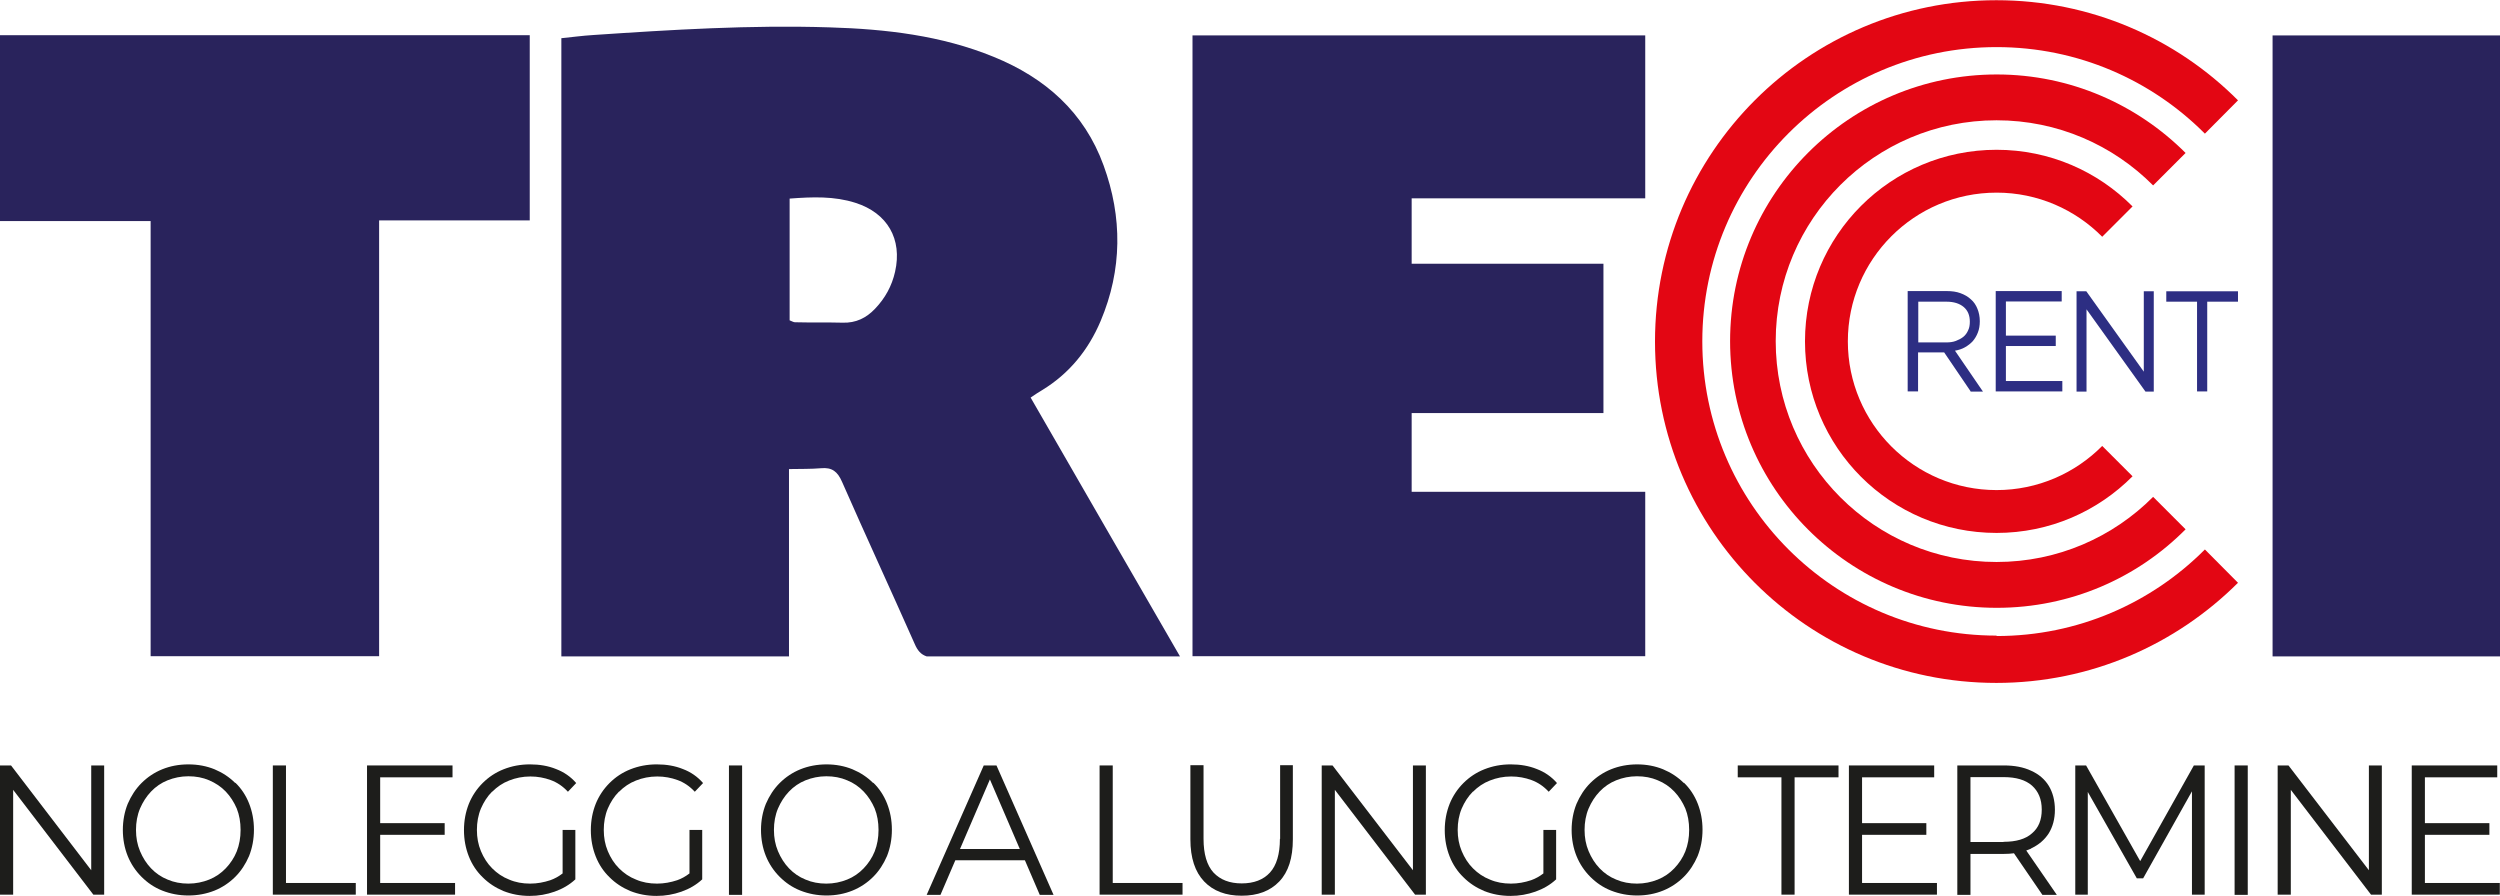 <?xml version="1.0" encoding="UTF-8"?>
<svg id="Livello_2" data-name="Livello 2" xmlns="http://www.w3.org/2000/svg" viewBox="0 0 117.84 42.23">
  <defs>
    <style>
      .cls-1 {
        fill: #29235c;
      }

      .cls-2 {
        fill: #2d2e83;
      }

      .cls-3 {
        fill: #1d1d1b;
      }

      .cls-4 {
        fill: #e30613;
      }
    </style>
  </defs>
  <g id="Livello_1-2" data-name="Livello 1">
    <g>
      <g>
        <g>
          <path class="cls-1" d="M0,1.66v8.76h7.1v20.51h10.77V10.39h7.1V1.66H0Z"/>
          <path class="cls-1" d="M37.19,30.93v-8.82c.55-.01,1.04,0,1.51-.04.52-.05.78.16.99.64,1.12,2.55,2.29,5.08,3.42,7.63.14.33.3.51.57.6h11.91s.02,0,.03,0c-2.38-4.12-4.71-8.15-7.04-12.2.24-.16.38-.26.54-.35,1.28-.78,2.18-1.89,2.76-3.26,1.02-2.42,1.03-4.89.14-7.33-.91-2.51-2.75-4.13-5.18-5.12-2.47-1.01-5.08-1.31-7.73-1.39-3.72-.12-7.43.11-11.14.36-.5.03-1.01.1-1.51.15v29.14s.04,0,.06,0h10.68ZM37.23,9.36c1.07-.08,2.09-.12,3.09.2,1.51.48,2.22,1.71,1.87,3.25-.15.67-.47,1.25-.95,1.75-.41.43-.9.67-1.52.65-.75-.02-1.5,0-2.25-.02-.07,0-.14-.05-.25-.09v-5.74Z"/>
          <path class="cls-1" d="M107.12,1.67v29.27h10.72V1.67h-10.72Z"/>
          <path class="cls-1" d="M77.55,23.18c-3.25,0-11.01,0-11.01,0v-3.71h9.04v-7.04h-9.04v-3.08h11.01V1.67h-21.34v29.26h21.34v-7.75Z"/>
        </g>
        <g>
          <g>
            <path class="cls-4" d="M94.11,29.96c-7.66,0-13.87-6.21-13.87-13.87s6.21-13.87,13.87-13.87c3.84,0,7.31,1.56,9.82,4.08l1.56-1.57c-2.91-2.92-6.94-4.72-11.39-4.72-8.89,0-16.09,7.2-16.09,16.09s7.2,16.09,16.09,16.09c4.45,0,8.47-1.81,11.39-4.72l-1.56-1.57c-2.51,2.52-5.98,4.08-9.82,4.08Z"/>
            <path class="cls-4" d="M103.02,7.21c-2.28-2.28-5.43-3.7-8.9-3.7-6.94,0-12.57,5.63-12.57,12.57s5.63,12.57,12.57,12.57c3.48,0,6.63-1.41,8.9-3.7l-1.53-1.53c-1.88,1.89-4.49,3.07-7.38,3.07-5.75,0-10.41-4.66-10.41-10.41s4.66-10.41,10.41-10.41c2.88,0,5.49,1.17,7.38,3.07l1.53-1.53Z"/>
            <path class="cls-4" d="M94.11,9.08c1.95,0,3.71.8,4.98,2.08l1.43-1.43c-1.64-1.65-3.9-2.67-6.41-2.67-4.99,0-9.03,4.04-9.03,9.03s4.04,9.03,9.03,9.03c2.51,0,4.77-1.02,6.41-2.67l-1.43-1.43c-1.27,1.28-3.03,2.08-4.98,2.08-3.87,0-7.01-3.14-7.01-7.01s3.14-7.01,7.01-7.01Z"/>
          </g>
          <g>
            <path class="cls-2" d="M92.89,18.45l-1.25-1.84h-1.23v1.84h-.49v-4.73h1.85c.24,0,.45.03.64.1.19.07.35.16.49.29.14.12.24.27.31.45.07.17.11.37.11.58,0,.2-.03.38-.09.53-.06.16-.14.29-.24.41-.1.11-.23.21-.37.29-.14.08-.3.13-.47.16l1.32,1.93h-.6ZM92.56,14.47c-.19-.16-.46-.25-.81-.25h-1.33v1.92h1.33c.16,0,.31-.02.44-.07s.25-.11.35-.19c.1-.08.18-.19.23-.31.06-.12.08-.26.08-.41,0-.3-.1-.53-.29-.69Z"/>
            <path class="cls-2" d="M97.18,14.21h-2.63v1.61h2.35v.49h-2.35v1.65h2.66v.49h-3.14v-4.73h3.11v.49Z"/>
            <path class="cls-2" d="M101.05,13.73h.47v4.73h-.39l-2.78-3.88v3.88h-.47v-4.73h.46l2.71,3.79v-3.79Z"/>
            <path class="cls-2" d="M104.05,18.45h-.49v-4.23h-1.45v-.49h3.38v.49h-1.45v4.23Z"/>
          </g>
        </g>
      </g>
      <g>
        <polygon class="cls-3" points="4.3 41.02 .52 36.08 0 36.08 0 42.17 .62 42.17 .62 37.23 4.4 42.17 4.91 42.17 4.91 36.08 4.3 36.08 4.3 41.02"/>
        <path class="cls-3" d="M11.09,36.91c-.28-.28-.6-.49-.98-.65-.37-.15-.78-.23-1.23-.23s-.86.08-1.23.23c-.37.15-.7.37-.98.65-.28.28-.49.61-.65.98-.15.37-.23.79-.23,1.23s.08.86.23,1.23c.15.37.37.7.65.98.28.28.6.5.98.65.38.15.79.23,1.23.23s.85-.08,1.23-.23c.37-.15.7-.37.98-.65.28-.28.49-.61.65-.98.15-.38.23-.79.23-1.24s-.08-.86-.23-1.24c-.15-.38-.37-.71-.65-.98ZM11.16,40.13c-.12.3-.3.57-.52.8-.22.23-.48.41-.78.53-.3.12-.63.19-.98.19s-.68-.06-.98-.19c-.3-.12-.56-.3-.78-.53-.22-.23-.39-.5-.52-.81-.13-.31-.19-.64-.19-1s.06-.7.19-1.01c.13-.3.3-.57.52-.8.22-.23.48-.41.78-.53.3-.12.63-.19.98-.19s.68.06.98.19.56.3.78.53c.22.23.39.5.52.8.12.3.18.64.18,1.01s-.06.7-.18,1.01Z"/>
        <polygon class="cls-3" points="13.48 36.08 12.86 36.08 12.86 42.17 16.77 42.17 16.77 41.62 13.48 41.62 13.48 36.08"/>
        <polygon class="cls-3" points="17.92 39.35 20.96 39.35 20.96 38.8 17.92 38.8 17.92 36.64 21.33 36.64 21.33 36.08 17.3 36.08 17.3 42.17 21.45 42.17 21.45 41.62 17.92 41.62 17.92 39.35"/>
        <path class="cls-3" d="M23.2,37.32c.23-.23.49-.41.8-.53.3-.12.64-.19,1-.19.34,0,.66.06.96.17.3.11.57.29.81.55l.39-.41c-.26-.3-.58-.52-.95-.66-.37-.15-.78-.22-1.23-.22s-.86.08-1.24.23c-.38.15-.71.37-.99.65-.28.28-.5.61-.65.98-.15.38-.23.79-.23,1.24s.08.86.23,1.24c.15.38.37.71.65.98.28.28.6.49.98.65.38.15.79.23,1.24.23.41,0,.8-.07,1.17-.2.37-.13.7-.32.98-.58v-2.33h-.6v2.05c-.18.14-.38.25-.58.32-.3.1-.62.16-.95.16-.36,0-.69-.06-.99-.19-.31-.12-.57-.3-.8-.53-.23-.23-.4-.5-.53-.81-.13-.31-.19-.64-.19-1s.06-.7.19-1.01c.13-.3.3-.57.53-.8Z"/>
        <path class="cls-3" d="M29.18,37.32c.23-.23.49-.41.8-.53.3-.12.64-.19,1-.19.34,0,.66.06.96.17.3.11.57.29.81.55l.39-.41c-.26-.3-.58-.52-.95-.66-.37-.15-.78-.22-1.23-.22s-.86.08-1.24.23c-.38.15-.71.37-.99.65-.28.28-.5.61-.65.98-.15.38-.23.79-.23,1.24s.08.86.23,1.24c.15.38.37.71.65.98.28.28.6.49.98.65.38.15.79.23,1.24.23.41,0,.8-.07,1.17-.2.37-.13.7-.32.98-.58v-2.33h-.6v2.05c-.18.14-.38.25-.58.32-.3.1-.62.16-.95.16-.36,0-.69-.06-.99-.19-.31-.12-.57-.3-.8-.53-.23-.23-.4-.5-.53-.81-.13-.31-.19-.64-.19-1s.06-.7.19-1.01c.13-.3.3-.57.53-.8Z"/>
        <rect class="cls-3" x="34.36" y="36.08" width=".62" height="6.1"/>
        <path class="cls-3" d="M41.16,36.91c-.28-.28-.6-.49-.98-.65-.37-.15-.78-.23-1.22-.23s-.86.08-1.23.23-.7.37-.98.65c-.28.28-.49.61-.65.98-.15.37-.23.79-.23,1.23s.08.86.23,1.23c.15.37.37.7.65.98.28.28.6.5.98.65.38.15.79.23,1.23.23s.85-.08,1.22-.23c.37-.15.7-.37.98-.65.28-.28.49-.61.65-.98.15-.38.23-.79.23-1.24s-.08-.86-.23-1.24c-.15-.38-.37-.71-.65-.98ZM41.23,40.13c-.12.3-.3.57-.52.8-.22.23-.48.41-.78.53-.3.12-.63.19-.98.19s-.68-.06-.98-.19c-.3-.12-.56-.3-.78-.53-.22-.23-.39-.5-.52-.81-.13-.31-.19-.64-.19-1s.06-.7.19-1.01c.13-.3.3-.57.52-.8.22-.23.48-.41.78-.53.3-.12.63-.19.98-.19s.68.06.98.19c.3.12.56.3.78.53.22.23.39.5.52.8.12.3.18.64.18,1.01s-.06.7-.18,1.01Z"/>
        <path class="cls-3" d="M46.37,36.08l-2.69,6.1h.65l.7-1.63h3.28l.7,1.63h.65l-2.69-6.1h-.61ZM45.25,40.02l1.41-3.28,1.41,3.28h-2.83Z"/>
        <polygon class="cls-3" points="52.45 36.08 51.83 36.08 51.83 42.17 55.74 42.17 55.74 41.62 52.45 41.62 52.45 36.08"/>
        <path class="cls-3" d="M60.33,39.54c0,.72-.16,1.25-.47,1.59-.31.34-.76.51-1.33.51s-1.01-.17-1.33-.51c-.31-.34-.47-.87-.47-1.59v-3.47h-.62v3.49c0,.88.22,1.54.65,1.99.43.45,1.02.67,1.77.67s1.34-.22,1.77-.67c.43-.45.64-1.11.64-1.99v-3.49h-.6v3.47Z"/>
        <polygon class="cls-3" points="66.6 41.02 62.81 36.08 62.3 36.08 62.3 42.17 62.92 42.17 62.92 37.23 66.7 42.17 67.21 42.17 67.21 36.08 66.6 36.08 66.6 41.02"/>
        <path class="cls-3" d="M69.43,37.32c.23-.23.49-.41.8-.53.3-.12.64-.19,1-.19.34,0,.66.06.96.17.3.11.57.29.81.55l.39-.41c-.26-.3-.58-.52-.95-.66-.37-.15-.78-.22-1.23-.22s-.86.08-1.24.23c-.38.15-.71.37-.99.65-.28.28-.5.61-.65.98-.15.38-.23.79-.23,1.24s.08.86.23,1.24c.15.38.37.71.65.98.28.28.6.49.98.65.38.15.79.23,1.24.23.41,0,.8-.07,1.17-.2.37-.13.7-.32.98-.58v-2.33h-.6v2.05c-.18.14-.38.25-.58.32-.3.1-.62.16-.95.16-.36,0-.69-.06-.99-.19-.31-.12-.57-.3-.8-.53-.23-.23-.4-.5-.53-.81-.13-.31-.19-.64-.19-1s.06-.7.19-1.01c.13-.3.3-.57.53-.8Z"/>
        <path class="cls-3" d="M79.37,36.91c-.28-.28-.6-.49-.98-.65-.37-.15-.78-.23-1.22-.23s-.86.08-1.23.23-.7.37-.98.65c-.28.28-.49.61-.65.98-.15.37-.23.79-.23,1.23s.08.86.23,1.23c.15.37.37.7.65.98.28.28.6.5.98.65.38.15.79.23,1.23.23s.85-.08,1.22-.23c.37-.15.7-.37.98-.65.28-.28.49-.61.65-.98.15-.38.23-.79.23-1.24s-.08-.86-.23-1.24c-.15-.38-.37-.71-.65-.98ZM79.44,40.13c-.12.3-.3.57-.52.8-.22.23-.48.41-.78.53-.3.12-.63.19-.98.19s-.68-.06-.98-.19c-.3-.12-.56-.3-.78-.53-.22-.23-.39-.5-.52-.81-.13-.31-.19-.64-.19-1s.06-.7.19-1.01c.13-.3.3-.57.52-.8.22-.23.48-.41.78-.53.3-.12.63-.19.98-.19s.68.06.98.19c.3.12.56.3.78.53.22.23.39.5.52.8.12.3.18.64.18,1.01s-.06.7-.18,1.01Z"/>
        <polygon class="cls-3" points="81.91 36.64 83.97 36.64 83.97 42.17 84.59 42.17 84.59 36.64 86.66 36.64 86.66 36.08 81.91 36.08 81.91 36.64"/>
        <polygon class="cls-3" points="87.77 39.35 90.8 39.35 90.8 38.8 87.77 38.8 87.77 36.64 91.17 36.64 91.17 36.08 87.15 36.08 87.15 42.17 91.3 42.17 91.3 41.62 87.77 41.62 87.77 39.35"/>
        <path class="cls-3" d="M95.74,39.99c.36-.17.63-.4.83-.71.19-.31.29-.68.29-1.11s-.1-.82-.29-1.13c-.19-.31-.47-.55-.83-.71-.36-.17-.79-.25-1.28-.25h-2.2v6.1h.62v-1.93h1.58c.17,0,.32-.01.47-.03l1.34,1.96h.68l-1.44-2.09c.08-.03.16-.06.23-.09ZM94.44,39.69h-1.56v-3.06h1.56c.59,0,1.03.13,1.34.4.3.27.46.64.46,1.13s-.15.86-.46,1.12c-.3.27-.75.4-1.34.4Z"/>
        <polygon class="cls-3" points="100.88 40.59 98.33 36.08 97.82 36.08 97.82 42.17 98.41 42.17 98.41 37.33 100.72 41.4 101.02 41.4 103.32 37.3 103.32 42.17 103.92 42.17 103.92 36.08 103.41 36.08 100.88 40.59"/>
        <rect class="cls-3" x="105.33" y="36.08" width=".62" height="6.1"/>
        <polygon class="cls-3" points="111.66 41.02 107.87 36.08 107.36 36.08 107.36 42.17 107.98 42.17 107.98 37.23 111.76 42.17 112.27 42.17 112.27 36.08 111.66 36.08 111.66 41.02"/>
        <polygon class="cls-3" points="114.3 41.62 114.3 39.35 117.34 39.35 117.34 38.8 114.3 38.8 114.3 36.64 117.71 36.64 117.71 36.08 113.68 36.08 113.68 42.17 117.83 42.17 117.83 41.62 114.3 41.62"/>
      </g>
    </g>
  </g>
</svg>